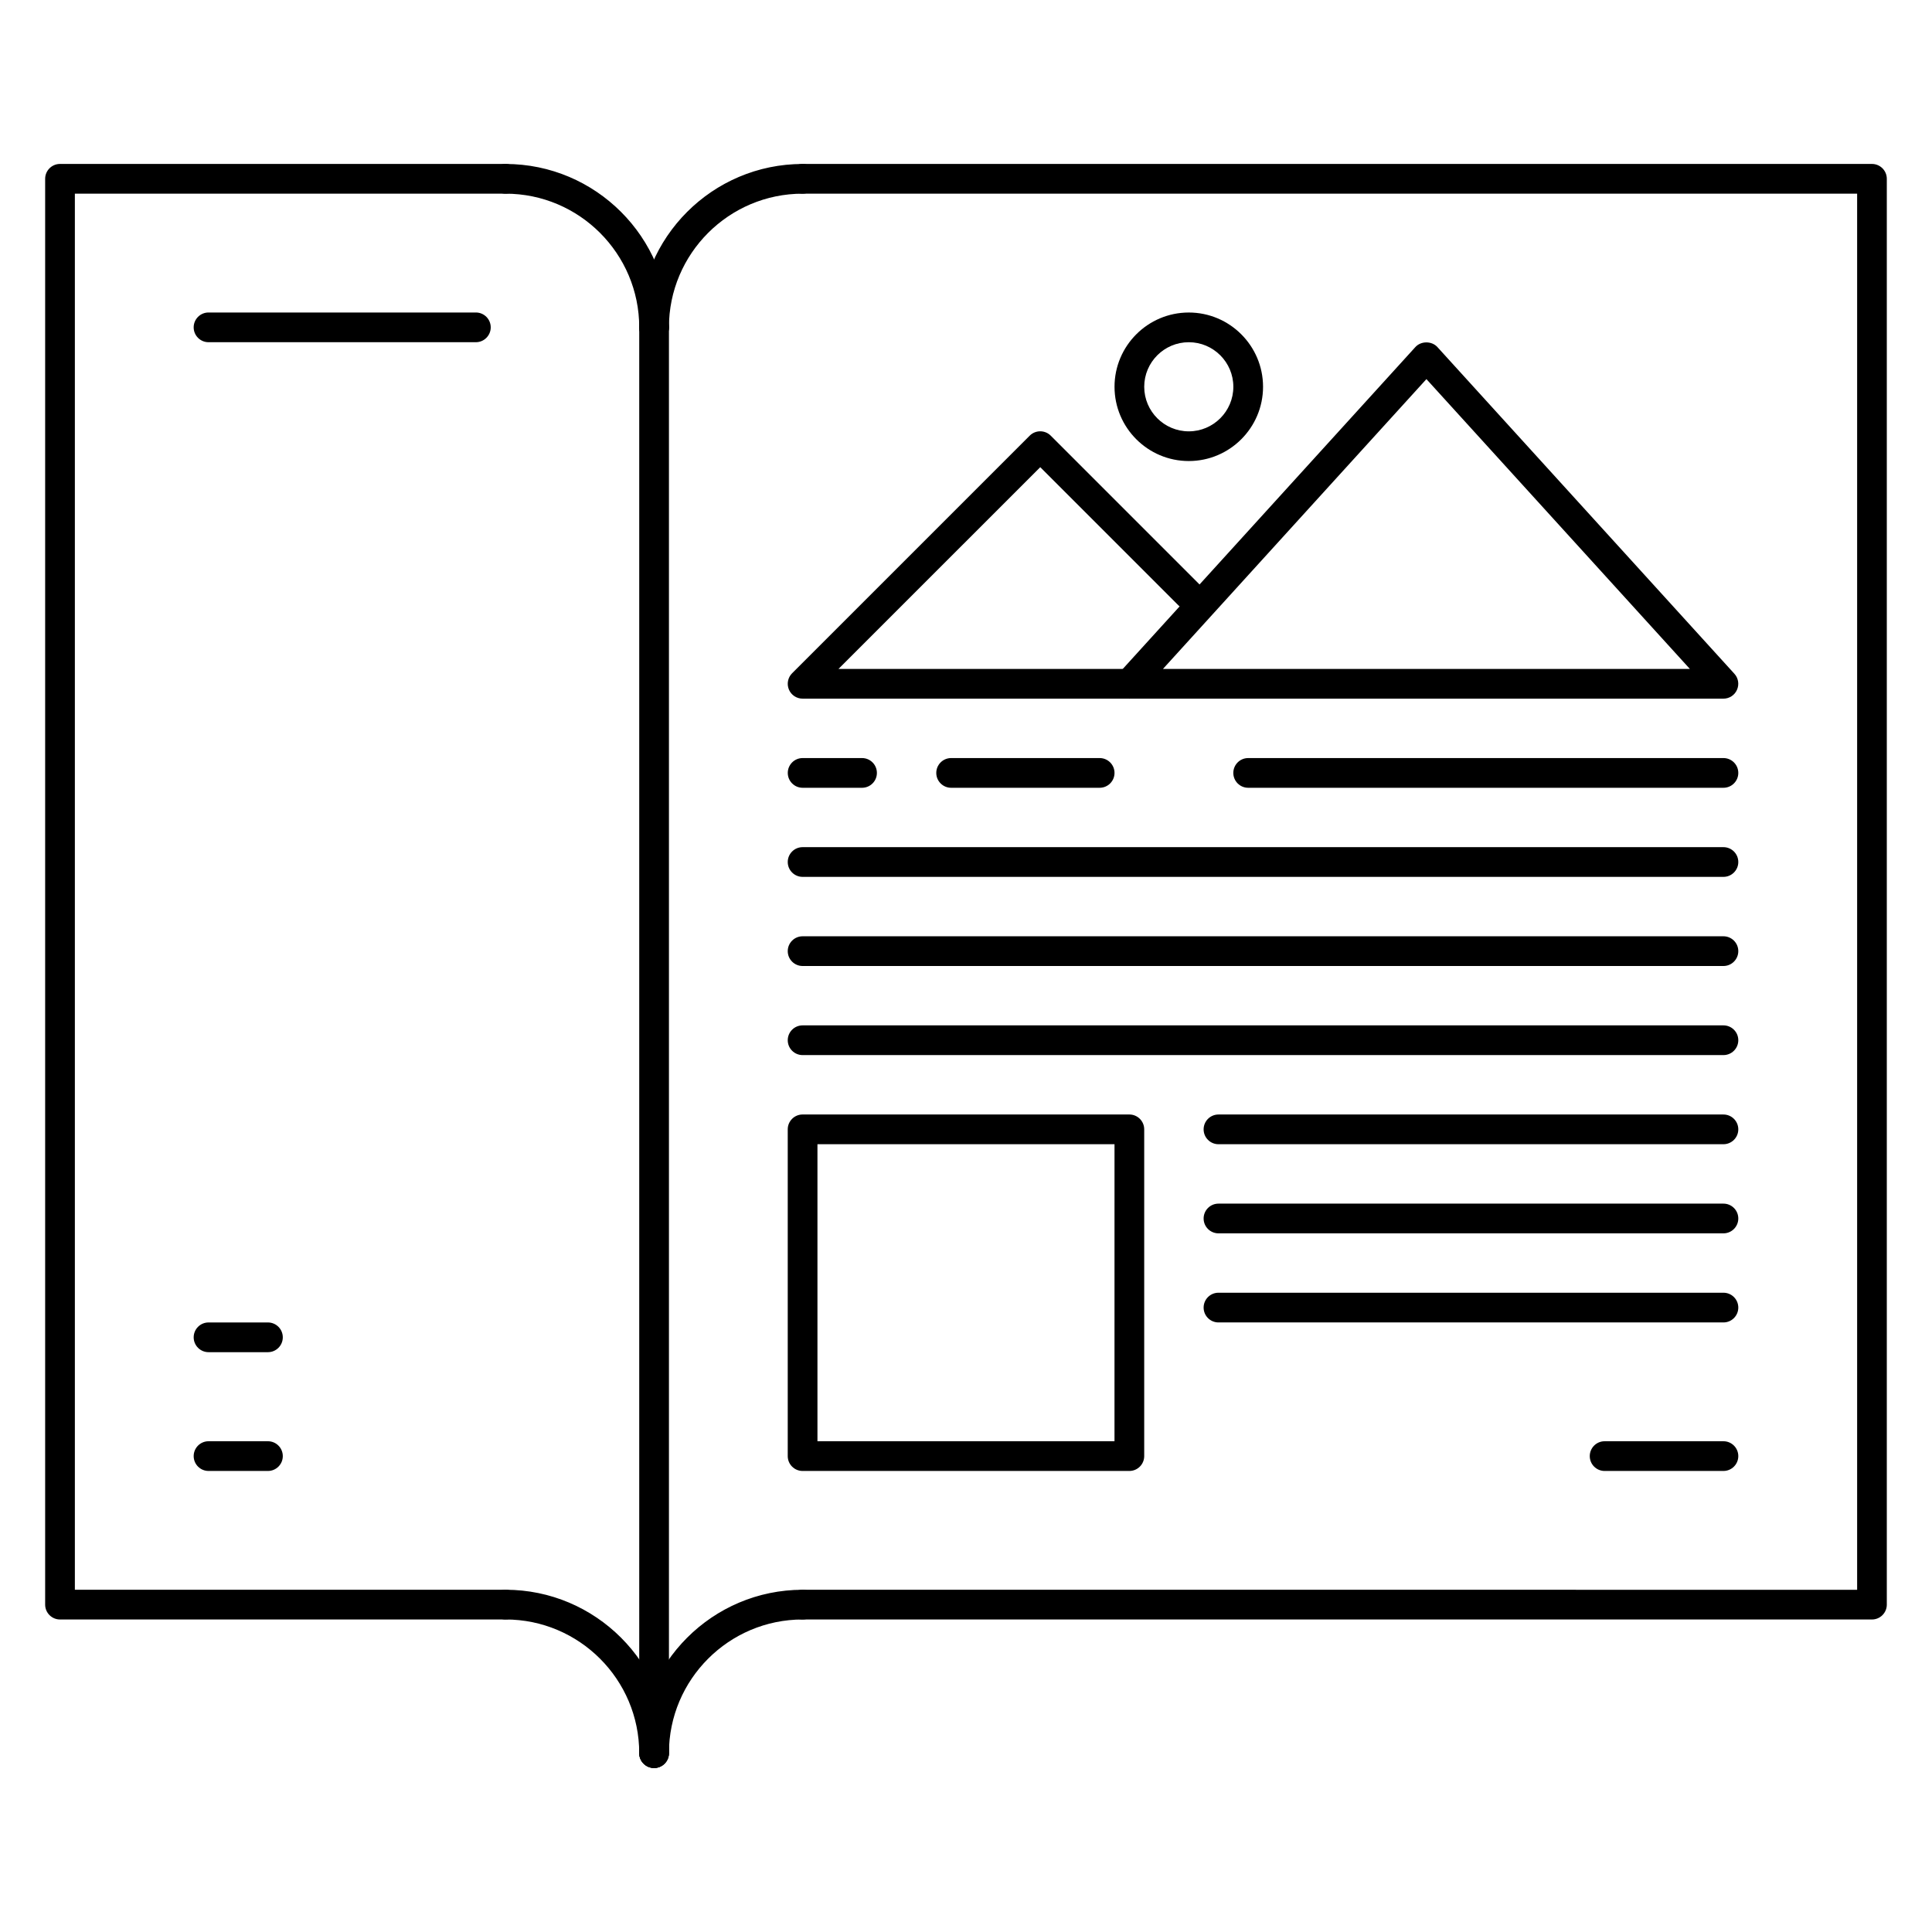 <?xml version="1.0" encoding="UTF-8"?>
<!-- Uploaded to: ICON Repo, www.iconrepo.com, Generator: ICON Repo Mixer Tools -->
<svg fill="#000000" width="800px" height="800px" version="1.1" viewBox="144 144 512 512" xmlns="http://www.w3.org/2000/svg">
 <g>
  <path d="m640.09 573.18h-283.39c-2.172 0-3.938-1.762-3.938-3.938 0-2.172 1.762-3.938 3.938-3.938l279.46 0.004v-369.99h-279.46c-2.172 0-3.938-1.762-3.938-3.934s1.766-3.938 3.938-3.938h283.39c2.172 0 3.934 1.766 3.934 3.938v377.86c0 2.172-1.762 3.938-3.938 3.938z"/>
  <path d="m317.34 612.54c-2.172 0-3.938-1.762-3.938-3.938v-377.86c0-2.172 1.762-3.938 3.938-3.938 2.172 0 3.938 1.762 3.938 3.938v377.86c-0.004 2.176-1.766 3.938-3.938 3.938z"/>
  <path d="m277.98 573.18h-118.08c-2.168 0-3.934-1.766-3.934-3.938v-377.86c0-2.172 1.766-3.938 3.938-3.938h118.08c2.172 0 3.934 1.766 3.934 3.938s-1.762 3.934-3.938 3.934h-114.14v369.98h114.14c2.172 0 3.938 1.762 3.938 3.938 0 2.172-1.762 3.938-3.938 3.938z"/>
  <path d="m600.73 329.15h-157.44c-1.559 0-2.969-0.922-3.598-2.348-0.629-1.426-0.363-3.086 0.684-4.242l78.719-86.594c1.488-1.637 4.336-1.637 5.824 0l78.719 86.594c1.047 1.148 1.316 2.816 0.684 4.242-0.621 1.43-2.031 2.348-3.59 2.348zm-148.54-7.871h139.65l-69.824-76.809z"/>
  <path d="m443.29 329.15h-86.594c-1.59 0-3.031-0.961-3.637-2.434s-0.27-3.164 0.852-4.289l62.977-62.977c1.535-1.535 4.031-1.535 5.566 0l39.359 39.359c1.535 1.535 1.535 4.031 0 5.566s-4.031 1.535-5.566 0l-36.57-36.57-53.477 53.473h77.09c2.172 0 3.938 1.762 3.938 3.938 0 2.172-1.762 3.934-3.938 3.934z"/>
  <path d="m459.04 266.18c-10.855 0-19.68-8.832-19.68-19.68s8.824-19.68 19.68-19.68c10.855 0 19.68 8.832 19.68 19.68 0 10.844-8.824 19.68-19.68 19.68zm0-31.488c-6.512 0-11.809 5.297-11.809 11.809 0 6.512 5.297 11.809 11.809 11.809 6.512 0 11.809-5.297 11.809-11.809 0-6.512-5.297-11.809-11.809-11.809z"/>
  <path d="m317.34 234.69c-2.172 0-3.938-1.762-3.938-3.938 0-23.875 19.43-43.297 43.297-43.297 2.172 0 3.934 1.766 3.934 3.938s-1.762 3.934-3.934 3.934c-19.531 0-35.426 15.895-35.426 35.426 0 2.172-1.762 3.938-3.934 3.938z"/>
  <path d="m317.34 234.69c-2.172 0-3.938-1.762-3.938-3.938 0-19.531-15.895-35.426-35.426-35.426-2.172 0-3.934-1.762-3.934-3.934s1.762-3.938 3.934-3.938c23.867 0 43.297 19.422 43.297 43.297 0 2.172-1.762 3.938-3.934 3.938z"/>
  <path d="m317.34 612.54c-2.172 0-3.938-1.762-3.938-3.938 0-19.531-15.895-35.426-35.426-35.426-2.172 0-3.938-1.762-3.938-3.938 0-2.172 1.762-3.938 3.938-3.938 23.867 0 43.297 19.422 43.297 43.297 0 2.18-1.762 3.941-3.934 3.941z"/>
  <path d="m317.34 612.54c-2.172 0-3.938-1.762-3.938-3.938 0-23.875 19.43-43.297 43.297-43.297 2.172 0 3.938 1.762 3.938 3.938-0.004 2.172-1.766 3.938-3.938 3.938-19.531 0-35.426 15.895-35.426 35.426 0 2.172-1.762 3.934-3.934 3.934z"/>
  <path d="m372.45 352.77h-15.742c-2.172 0-3.938-1.762-3.938-3.938 0-2.172 1.762-3.938 3.938-3.938h15.742c2.172 0 3.938 1.762 3.938 3.938s-1.766 3.938-3.938 3.938z"/>
  <path d="m270.11 234.69h-70.848c-2.172 0-3.938-1.766-3.938-3.938s1.766-3.938 3.938-3.938h70.848c2.172 0 3.938 1.762 3.938 3.938 0 2.172-1.766 3.938-3.938 3.938z"/>
  <path d="m215.01 533.82h-15.742c-2.176 0-3.941-1.766-3.941-3.938s1.766-3.938 3.938-3.938h15.742c2.176 0 3.938 1.766 3.938 3.938s-1.762 3.938-3.934 3.938z"/>
  <path d="m215.01 502.34h-15.742c-2.176 0-3.941-1.766-3.941-3.938 0-2.172 1.766-3.938 3.938-3.938h15.742c2.176 0 3.938 1.766 3.938 3.938 0 2.172-1.762 3.938-3.934 3.938z"/>
  <path d="m435.42 352.77h-39.359c-2.172 0-3.938-1.762-3.938-3.938 0-2.172 1.762-3.938 3.938-3.938h39.359c2.172 0 3.938 1.762 3.938 3.938s-1.766 3.938-3.938 3.938z"/>
  <path d="m600.73 352.77h-125.95c-2.172 0-3.938-1.762-3.938-3.938 0-2.172 1.762-3.938 3.938-3.938h125.95c2.172 0 3.938 1.762 3.938 3.938s-1.766 3.938-3.938 3.938z"/>
  <path d="m600.73 376.38h-244.03c-2.172 0-3.938-1.762-3.938-3.938 0-2.172 1.762-3.938 3.938-3.938h244.03c2.172 0 3.938 1.762 3.938 3.938 0 2.172-1.766 3.938-3.938 3.938z"/>
  <path d="m600.73 400h-244.03c-2.172 0-3.938-1.762-3.938-3.938 0-2.172 1.762-3.938 3.938-3.938h244.03c2.172 0 3.938 1.762 3.938 3.938 0 2.172-1.766 3.938-3.938 3.938z"/>
  <path d="m600.73 423.61h-244.03c-2.172 0-3.938-1.762-3.938-3.938 0-2.172 1.762-3.938 3.938-3.938h244.03c2.172 0 3.938 1.762 3.938 3.938s-1.766 3.938-3.938 3.938z"/>
  <path d="m443.29 533.82h-86.594c-2.172 0-3.938-1.762-3.938-3.938v-86.594c0-2.172 1.762-3.938 3.938-3.938h86.594c2.172 0 3.938 1.762 3.938 3.938v86.594c0 2.172-1.762 3.938-3.938 3.938zm-82.656-7.875h78.719l0.004-78.719h-78.723z"/>
  <path d="m600.73 447.23h-133.82c-2.172 0-3.938-1.762-3.938-3.938 0-2.172 1.762-3.938 3.938-3.938h133.82c2.172 0 3.938 1.762 3.938 3.938s-1.766 3.938-3.938 3.938z"/>
  <path d="m600.73 470.85h-133.82c-2.172 0-3.938-1.762-3.938-3.938 0-2.172 1.762-3.938 3.938-3.938h133.82c2.172 0 3.938 1.762 3.938 3.938 0 2.172-1.766 3.938-3.938 3.938z"/>
  <path d="m600.73 494.46h-133.82c-2.172 0-3.938-1.762-3.938-3.938 0-2.172 1.762-3.938 3.938-3.938h133.82c2.172 0 3.938 1.762 3.938 3.938 0 2.176-1.766 3.938-3.938 3.938z"/>
  <path d="m600.73 533.82h-31.488c-2.172 0-3.938-1.762-3.938-3.938 0-2.172 1.762-3.938 3.938-3.938h31.488c2.172 0 3.938 1.762 3.938 3.938 0 2.172-1.766 3.938-3.938 3.938z"/>
 </g>
</svg>
